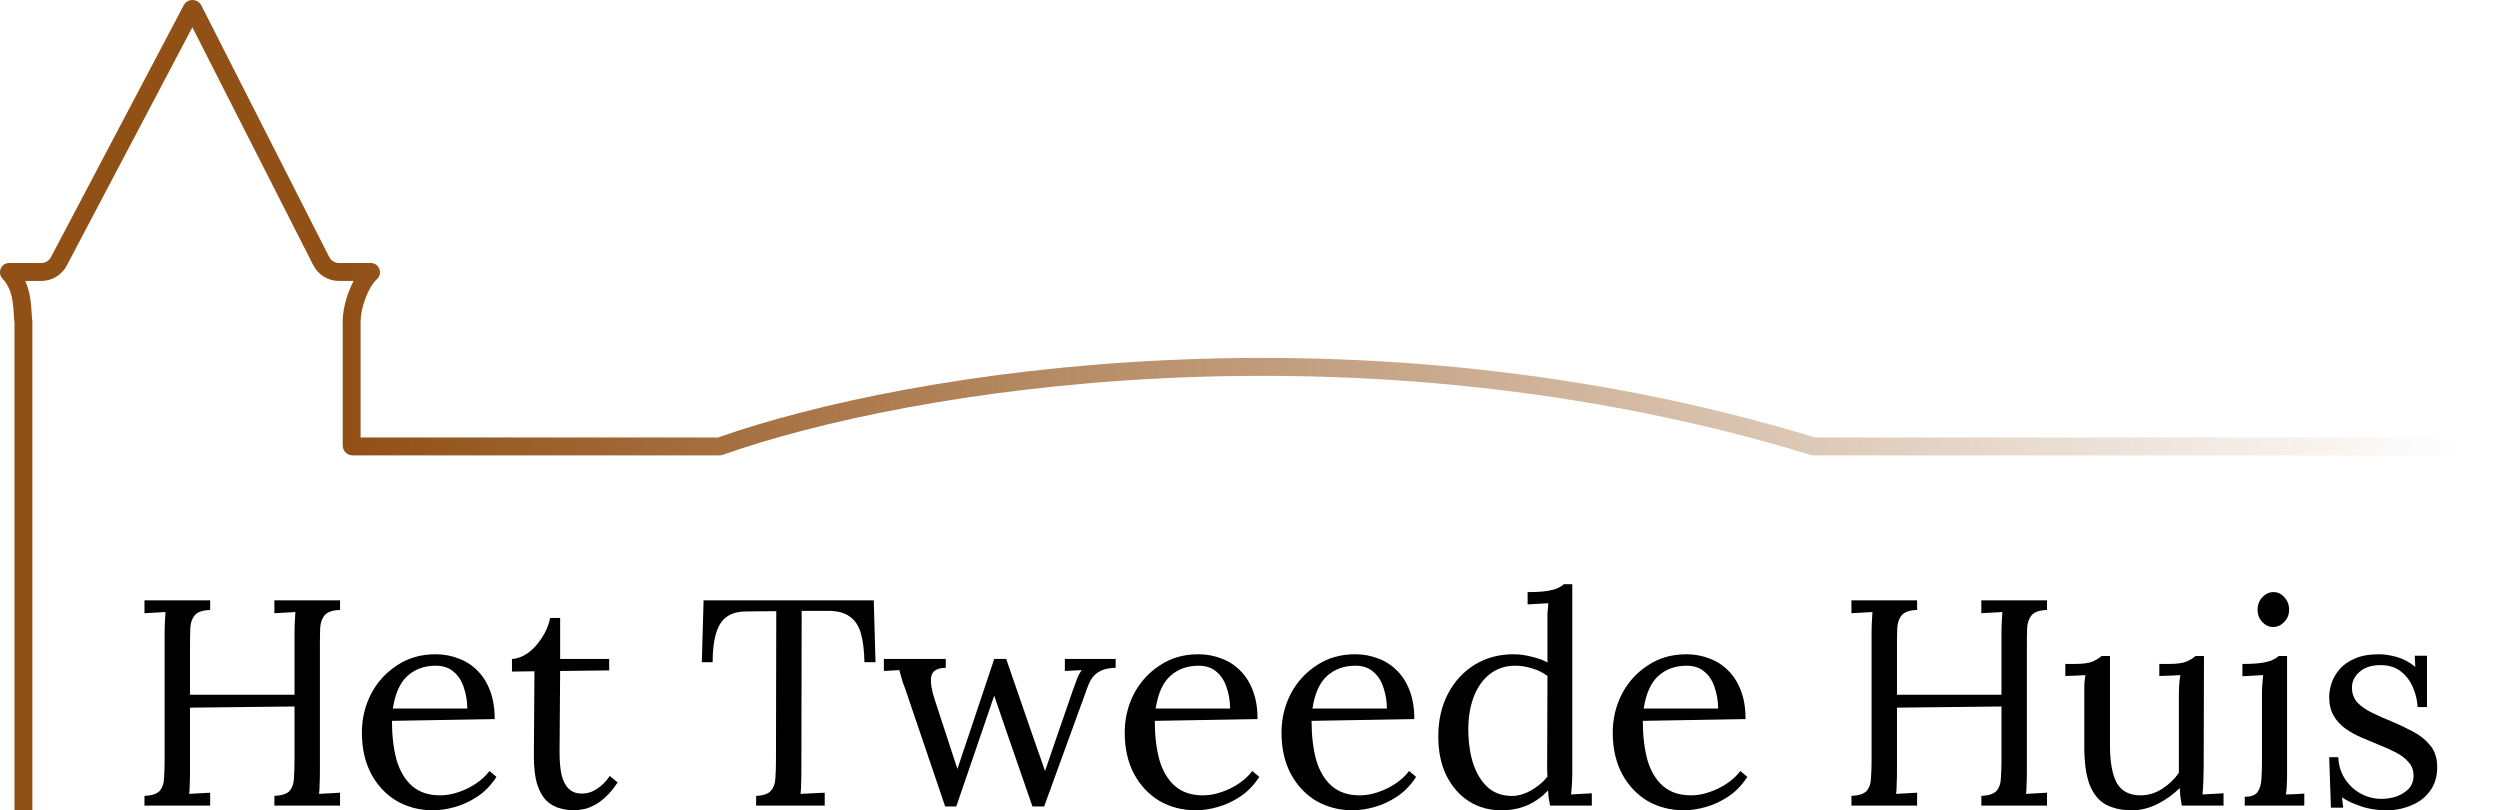 <svg width="398" height="129" viewBox="0 0 398 129" fill="none" xmlns="http://www.w3.org/2000/svg">
<path fill-rule="evenodd" clip-rule="evenodd" d="M30.624 4.344L10.63 42.275C9.835 43.784 8.273 44.728 6.57 44.728H4.024C4.437 45.653 4.668 46.59 4.807 47.442C4.937 48.242 4.989 48.997 5.026 49.617C5.032 49.712 5.037 49.801 5.042 49.886C5.072 50.401 5.092 50.746 5.134 51L5.154 51.116V129H2.304V51.343C2.247 50.947 2.22 50.472 2.195 50.028C2.19 49.947 2.186 49.866 2.181 49.787C2.145 49.185 2.099 48.55 1.993 47.901C1.782 46.599 1.35 45.351 0.409 44.374C-0.442 43.489 0.095 41.871 1.468 41.871H6.57C7.216 41.871 7.809 41.513 8.11 40.941L29.244 0.846C29.843 -0.291 31.473 -0.279 32.055 0.867L52.412 40.918C52.709 41.503 53.309 41.871 53.964 41.871H59.02C60.362 41.871 61.011 43.531 60.01 44.442C59.348 45.044 58.681 46.146 58.177 47.489C57.679 48.816 57.407 50.197 57.407 51.234V69.644H114.324C144.491 59.012 216.039 47.463 288.956 69.644H398V72.501H288.768C288.611 72.501 288.455 72.478 288.307 72.432C215.834 50.332 144.662 61.918 115.068 72.41C114.89 72.474 114.711 72.501 114.541 72.501H56.14C55.343 72.501 54.556 71.873 54.556 70.92V51.234C54.556 49.777 54.921 48.05 55.509 46.483C55.732 45.891 55.996 45.295 56.301 44.728H53.964C52.237 44.728 50.656 43.757 49.872 42.214L30.624 4.344Z" fill="url(#paint0_linear_302_2)"/>
<path d="M23 128.253V126.712C24.177 126.65 24.983 126.385 25.416 125.918C25.85 125.42 26.083 124.751 26.114 123.911C26.175 123.039 26.206 122.058 26.206 120.969V100.798C26.206 100.175 26.222 99.584 26.253 99.023C26.284 98.432 26.315 97.903 26.346 97.436C25.788 97.467 25.231 97.498 24.673 97.529C24.115 97.56 23.558 97.591 23 97.623V95.568H33.456V97.109C32.31 97.14 31.504 97.405 31.04 97.903C30.606 98.401 30.358 99.07 30.296 99.91C30.265 100.751 30.25 101.732 30.25 102.852V110.603H46.886V100.798C46.886 100.175 46.902 99.584 46.933 99.023C46.964 98.432 46.995 97.903 47.026 97.436C46.468 97.467 45.91 97.498 45.353 97.529C44.795 97.56 44.237 97.591 43.68 97.623V95.568H54.136V97.109C52.989 97.14 52.184 97.405 51.719 97.903C51.286 98.401 51.038 99.07 50.976 99.91C50.945 100.751 50.929 101.732 50.929 102.852V122.696C50.929 123.537 50.914 124.268 50.883 124.891C50.883 125.482 50.852 125.981 50.79 126.385C51.347 126.354 51.905 126.323 52.463 126.292C53.02 126.261 53.578 126.23 54.136 126.198V128.253H43.68V126.712C44.857 126.65 45.663 126.385 46.096 125.918C46.53 125.42 46.762 124.751 46.793 123.911C46.855 123.039 46.886 122.058 46.886 120.969V112.471L30.25 112.658V122.696C30.25 123.537 30.234 124.268 30.203 124.891C30.203 125.482 30.172 125.981 30.11 126.385C30.668 126.354 31.225 126.323 31.783 126.292C32.341 126.261 32.898 126.23 33.456 126.198V128.253H23Z" fill="black"/>
<path d="M68.951 129C66.814 129 64.877 128.502 63.142 127.506C61.439 126.479 60.091 125.047 59.099 123.21C58.108 121.342 57.612 119.148 57.612 116.626C57.612 114.447 58.093 112.409 59.053 110.51C60.044 108.611 61.423 107.086 63.189 105.934C64.955 104.751 67 104.16 69.323 104.16C70.624 104.16 71.833 104.377 72.948 104.813C74.094 105.218 75.101 105.856 75.969 106.728C76.836 107.568 77.518 108.642 78.013 109.949C78.509 111.226 78.757 112.735 78.757 114.479L62.399 114.759C62.399 117.125 62.647 119.21 63.142 121.016C63.669 122.79 64.506 124.175 65.652 125.171C66.798 126.136 68.27 126.619 70.067 126.619C71.027 126.619 72.003 126.447 72.994 126.105C74.017 125.763 74.962 125.296 75.829 124.704C76.697 124.113 77.394 123.459 77.92 122.743L79.036 123.677C78.199 124.984 77.192 126.027 76.015 126.805C74.838 127.584 73.629 128.144 72.39 128.486C71.151 128.829 70.005 129 68.951 129ZM62.538 112.798H74.389C74.389 111.677 74.218 110.603 73.877 109.576C73.568 108.518 73.041 107.661 72.297 107.008C71.554 106.323 70.578 105.981 69.37 105.981C67.573 105.981 66.07 106.525 64.862 107.615C63.685 108.673 62.91 110.401 62.538 112.798Z" fill="black"/>
<path d="M91.311 129C90.599 129 89.871 128.891 89.127 128.673C88.384 128.486 87.687 128.097 87.036 127.506C86.416 126.914 85.921 126.058 85.549 124.938C85.177 123.786 84.991 122.276 84.991 120.409L85.084 106.868L81.506 106.914V104.907C82.311 104.875 83.132 104.58 83.969 104.019C84.805 103.428 85.549 102.634 86.2 101.638C86.881 100.642 87.346 99.552 87.594 98.37H89.174V104.907H96.981V106.728L89.174 106.821L89.081 119.802C89.081 121.202 89.189 122.401 89.406 123.397C89.654 124.362 90.041 125.093 90.568 125.591C91.094 126.089 91.776 126.339 92.613 126.339C93.48 126.339 94.286 126.089 95.029 125.591C95.804 125.093 96.485 124.409 97.074 123.537L98.329 124.564C97.647 125.591 96.965 126.401 96.284 126.992C95.633 127.584 94.998 128.019 94.379 128.3C93.759 128.611 93.186 128.798 92.659 128.86C92.132 128.953 91.683 129 91.311 129Z" fill="black"/>
<path d="M137.616 105.42C137.585 103.584 137.399 102.058 137.058 100.844C136.718 99.63 136.114 98.728 135.246 98.136C134.41 97.514 133.186 97.218 131.575 97.249H127.625L127.578 122.696C127.578 123.537 127.563 124.268 127.532 124.891C127.532 125.482 127.501 125.981 127.439 126.385C128.089 126.354 128.725 126.323 129.344 126.292C129.995 126.261 130.645 126.23 131.296 126.198V128.253H120.375V126.712C121.553 126.65 122.343 126.37 122.745 125.872C123.179 125.374 123.411 124.704 123.442 123.864C123.504 122.992 123.535 122.027 123.535 120.969L123.582 97.296L118.795 97.342C116.843 97.342 115.465 97.996 114.659 99.303C113.854 100.611 113.451 102.65 113.451 105.42H111.732L112.01 95.568H139.103L139.382 105.42H137.616Z" fill="black"/>
<path d="M150.472 128.393L144.385 110.463C144.168 109.809 143.966 109.249 143.78 108.782C143.626 108.315 143.502 107.911 143.409 107.568C143.316 107.226 143.238 106.93 143.176 106.681L140.713 106.821V104.907H150.565V106.307C149.171 106.339 148.397 106.821 148.242 107.755C148.118 108.658 148.304 109.856 148.799 111.35L150.937 117.887C151.185 118.634 151.433 119.397 151.681 120.175C151.928 120.922 152.176 121.669 152.424 122.416C152.703 121.576 152.982 120.735 153.261 119.895C153.57 119.023 153.865 118.152 154.144 117.28L158.279 104.907H160.185L164.878 118.494C165.126 119.179 165.374 119.879 165.622 120.595C165.87 121.311 166.118 122.027 166.366 122.743C166.613 122.058 166.846 121.389 167.063 120.735C167.31 120.051 167.543 119.366 167.76 118.681L170.827 109.809C171.044 109.187 171.26 108.595 171.477 108.035C171.694 107.475 171.942 107.023 172.221 106.681L169.526 106.821V104.907H177.612V106.307C176.806 106.339 176.14 106.447 175.613 106.634C175.118 106.821 174.699 107.07 174.359 107.381C174.018 107.693 173.739 108.066 173.522 108.502C173.305 108.938 173.104 109.436 172.918 109.996L166.226 128.393H164.367L159.952 115.646C159.767 115.086 159.581 114.541 159.395 114.012C159.209 113.451 159.023 112.907 158.837 112.377C158.651 111.817 158.465 111.272 158.279 110.743C158.094 111.272 157.908 111.817 157.722 112.377C157.536 112.907 157.35 113.451 157.164 114.012C156.978 114.541 156.792 115.086 156.607 115.646L152.238 128.393H150.472Z" fill="black"/>
<path d="M190.394 129C188.256 129 186.32 128.502 184.585 127.506C182.881 126.479 181.534 125.047 180.542 123.21C179.551 121.342 179.055 119.148 179.055 116.626C179.055 114.447 179.535 112.409 180.496 110.51C181.487 108.611 182.866 107.086 184.632 105.934C186.398 104.751 188.442 104.16 190.766 104.16C192.067 104.16 193.275 104.377 194.391 104.813C195.537 105.218 196.544 105.856 197.411 106.728C198.279 107.568 198.96 108.642 199.456 109.949C199.952 111.226 200.2 112.735 200.2 114.479L183.842 114.759C183.842 117.125 184.089 119.21 184.585 121.016C185.112 122.79 185.948 124.175 187.095 125.171C188.241 126.136 189.713 126.619 191.509 126.619C192.47 126.619 193.446 126.447 194.437 126.105C195.459 125.763 196.404 125.296 197.272 124.704C198.139 124.113 198.836 123.459 199.363 122.743L200.478 123.677C199.642 124.984 198.635 126.027 197.458 126.805C196.28 127.584 195.072 128.144 193.833 128.486C192.594 128.829 191.447 129 190.394 129ZM183.981 112.798H195.831C195.831 111.677 195.661 110.603 195.32 109.576C195.01 108.518 194.484 107.661 193.74 107.008C192.996 106.323 192.021 105.981 190.812 105.981C189.015 105.981 187.513 106.525 186.305 107.615C185.127 108.673 184.353 110.401 183.981 112.798Z" fill="black"/>
<path d="M215.354 129C213.217 129 211.28 128.502 209.545 127.506C207.841 126.479 206.494 125.047 205.502 123.21C204.511 121.342 204.015 119.148 204.015 116.626C204.015 114.447 204.495 112.409 205.456 110.51C206.447 108.611 207.826 107.086 209.592 105.934C211.358 104.751 213.402 104.16 215.726 104.16C217.027 104.16 218.236 104.377 219.351 104.813C220.497 105.218 221.504 105.856 222.371 106.728C223.239 107.568 223.921 108.642 224.416 109.949C224.912 111.226 225.16 112.735 225.16 114.479L208.802 114.759C208.802 117.125 209.05 119.21 209.545 121.016C210.072 122.79 210.909 124.175 212.055 125.171C213.201 126.136 214.673 126.619 216.47 126.619C217.43 126.619 218.406 126.447 219.397 126.105C220.42 125.763 221.365 125.296 222.232 124.704C223.099 124.113 223.797 123.459 224.323 122.743L225.439 123.677C224.602 124.984 223.595 126.027 222.418 126.805C221.241 127.584 220.032 128.144 218.793 128.486C217.554 128.829 216.408 129 215.354 129ZM208.941 112.798H220.791C220.791 111.677 220.621 110.603 220.28 109.576C219.97 108.518 219.444 107.661 218.7 107.008C217.957 106.323 216.981 105.981 215.773 105.981C213.976 105.981 212.473 106.525 211.265 107.615C210.088 108.673 209.313 110.401 208.941 112.798Z" fill="black"/>
<path d="M239.013 129C237.123 129 235.419 128.533 233.901 127.599C232.383 126.634 231.175 125.265 230.277 123.49C229.409 121.716 228.975 119.63 228.975 117.233C228.975 114.681 229.487 112.424 230.509 110.463C231.531 108.502 232.941 106.961 234.738 105.84C236.566 104.72 238.626 104.16 240.919 104.16C241.941 104.16 242.948 104.3 243.939 104.58C244.962 104.829 245.767 105.125 246.356 105.467V99.07C246.356 98.572 246.356 98.105 246.356 97.669C246.387 97.202 246.433 96.658 246.495 96.035C245.938 96.066 245.38 96.097 244.822 96.128C244.296 96.159 243.753 96.191 243.196 96.222V94.261C244.559 94.261 245.612 94.198 246.356 94.074C247.099 93.949 247.657 93.794 248.029 93.607C248.431 93.42 248.741 93.218 248.958 93H250.306V123.304C250.306 123.802 250.29 124.3 250.259 124.798C250.228 125.296 250.182 125.856 250.12 126.479C250.678 126.447 251.22 126.416 251.746 126.385C252.304 126.354 252.862 126.323 253.419 126.292V128.253H246.774C246.681 127.786 246.604 127.366 246.542 126.992C246.511 126.588 246.48 126.198 246.449 125.825C245.581 126.79 244.512 127.568 243.242 128.16C241.972 128.72 240.562 129 239.013 129ZM240.686 126.712C241.709 126.712 242.731 126.416 243.753 125.825C244.807 125.233 245.674 124.502 246.356 123.63C246.325 123.257 246.309 122.868 246.309 122.463C246.309 122.027 246.309 121.56 246.309 121.062L246.356 107.615C245.612 107.054 244.791 106.65 243.893 106.401C243.025 106.121 242.127 105.981 241.197 105.981C239.648 105.981 238.301 106.432 237.154 107.335C236.008 108.237 235.141 109.498 234.552 111.117C233.963 112.735 233.7 114.634 233.762 116.813C233.824 118.712 234.118 120.409 234.645 121.903C235.203 123.397 235.977 124.58 236.969 125.451C237.991 126.292 239.23 126.712 240.686 126.712Z" fill="black"/>
<path d="M268.088 129C265.951 129 264.014 128.502 262.279 127.506C260.575 126.479 259.228 125.047 258.236 123.21C257.245 121.342 256.749 119.148 256.749 116.626C256.749 114.447 257.23 112.409 258.19 110.51C259.181 108.611 260.56 107.086 262.326 105.934C264.092 104.751 266.137 104.16 268.46 104.16C269.761 104.16 270.97 104.377 272.085 104.813C273.231 105.218 274.238 105.856 275.106 106.728C275.973 107.568 276.655 108.642 277.15 109.949C277.646 111.226 277.894 112.735 277.894 114.479L261.536 114.759C261.536 117.125 261.784 119.21 262.279 121.016C262.806 122.79 263.643 124.175 264.789 125.171C265.935 126.136 267.407 126.619 269.204 126.619C270.164 126.619 271.14 126.447 272.131 126.105C273.154 125.763 274.099 125.296 274.966 124.704C275.834 124.113 276.531 123.459 277.057 122.743L278.173 123.677C277.336 124.984 276.329 126.027 275.152 126.805C273.975 127.584 272.766 128.144 271.527 128.486C270.288 128.829 269.142 129 268.088 129ZM261.675 112.798H273.525C273.525 111.677 273.355 110.603 273.014 109.576C272.705 108.518 272.178 107.661 271.434 107.008C270.691 106.323 269.715 105.981 268.507 105.981C266.71 105.981 265.207 106.525 263.999 107.615C262.822 108.673 262.047 110.401 261.675 112.798Z" fill="black"/>
<path d="M294.748 128.253V126.712C295.926 126.65 296.731 126.385 297.165 125.918C297.599 125.42 297.831 124.751 297.862 123.911C297.924 123.039 297.955 122.058 297.955 120.969V100.798C297.955 100.175 297.97 99.584 298.001 99.023C298.032 98.432 298.063 97.903 298.094 97.436C297.537 97.467 296.979 97.498 296.421 97.529C295.864 97.56 295.306 97.591 294.748 97.623V95.568H305.204V97.109C304.058 97.14 303.253 97.405 302.788 97.903C302.354 98.401 302.106 99.07 302.044 99.91C302.013 100.751 301.998 101.732 301.998 102.852V110.603H318.635V100.798C318.635 100.175 318.65 99.584 318.681 99.023C318.712 98.432 318.743 97.903 318.774 97.436C318.216 97.467 317.659 97.498 317.101 97.529C316.543 97.56 315.986 97.591 315.428 97.623V95.568H325.884V97.109C324.738 97.14 323.932 97.405 323.468 97.903C323.034 98.401 322.786 99.07 322.724 99.91C322.693 100.751 322.678 101.732 322.678 102.852V122.696C322.678 123.537 322.662 124.268 322.631 124.891C322.631 125.482 322.6 125.981 322.538 126.385C323.096 126.354 323.654 126.323 324.211 126.292C324.769 126.261 325.327 126.23 325.884 126.198V128.253H315.428V126.712C316.605 126.65 317.411 126.385 317.845 125.918C318.278 125.42 318.511 124.751 318.542 123.911C318.604 123.039 318.635 122.058 318.635 120.969V112.471L301.998 112.658V122.696C301.998 123.537 301.982 124.268 301.951 124.891C301.951 125.482 301.92 125.981 301.859 126.385C302.416 126.354 302.974 126.323 303.531 126.292C304.089 126.261 304.647 126.23 305.204 126.198V128.253H294.748Z" fill="black"/>
<path d="M339.441 129C337.768 129 336.358 128.689 335.212 128.066C334.096 127.444 333.245 126.385 332.656 124.891C332.098 123.397 331.819 121.374 331.819 118.821V110.51C331.819 110.012 331.819 109.514 331.819 109.016C331.85 108.518 331.912 108.004 332.005 107.475C331.479 107.506 330.936 107.537 330.379 107.568C329.852 107.568 329.325 107.584 328.799 107.615V105.7H330.239C331.572 105.7 332.532 105.576 333.121 105.327C333.74 105.047 334.22 104.751 334.561 104.44H335.909V118.681C335.909 121.358 336.281 123.366 337.024 124.704C337.799 126.012 339.1 126.65 340.928 126.619C342.105 126.588 343.22 126.23 344.274 125.545C345.358 124.829 346.226 123.988 346.876 123.023V111.023C346.876 110.276 346.892 109.638 346.923 109.109C346.954 108.549 347.016 108.004 347.108 107.475C346.551 107.506 345.993 107.537 345.436 107.568C344.878 107.568 344.32 107.584 343.763 107.615V105.7H345.203C346.535 105.7 347.496 105.576 348.084 105.327C348.704 105.047 349.184 104.751 349.525 104.44H350.873L350.826 122.089C350.826 122.588 350.811 123.288 350.78 124.191C350.749 125.093 350.702 125.856 350.64 126.479C351.198 126.447 351.756 126.416 352.313 126.385C352.871 126.354 353.429 126.323 353.986 126.292V128.253H347.341C347.248 127.724 347.17 127.226 347.108 126.759C347.078 126.292 347.047 125.856 347.016 125.451C346.055 126.416 344.893 127.257 343.53 127.973C342.167 128.658 340.804 129 339.441 129Z" fill="black"/>
<path d="M357.364 126.852C358.324 126.852 358.99 126.619 359.362 126.152C359.734 125.654 359.951 124.984 360.013 124.144C360.075 123.272 360.106 122.276 360.106 121.156V110.51C360.106 110.012 360.121 109.545 360.152 109.109C360.183 108.642 360.229 108.097 360.291 107.475C359.734 107.506 359.176 107.537 358.618 107.568C358.092 107.599 357.55 107.63 356.992 107.661V105.7C358.355 105.7 359.409 105.638 360.152 105.514C360.896 105.389 361.453 105.233 361.825 105.047C362.228 104.86 362.538 104.658 362.754 104.44H364.102V123.304C364.102 123.926 364.087 124.486 364.056 124.984C364.056 125.451 364.009 125.949 363.916 126.479C364.412 126.447 364.892 126.432 365.357 126.432C365.853 126.401 366.348 126.37 366.844 126.339V128.253H357.364V126.852ZM361.871 99.817C361.221 99.817 360.648 99.552 360.152 99.023C359.656 98.494 359.409 97.841 359.409 97.062C359.409 96.284 359.656 95.63 360.152 95.101C360.679 94.541 361.267 94.261 361.918 94.261C362.631 94.261 363.219 94.541 363.684 95.101C364.18 95.63 364.427 96.284 364.427 97.062C364.427 97.841 364.164 98.494 363.637 99.023C363.142 99.552 362.553 99.817 361.871 99.817Z" fill="black"/>
<path d="M379.961 129C378.411 129 377.033 128.782 375.824 128.346C374.616 127.942 373.625 127.475 372.85 126.946L373.036 128.58H371.084L370.806 120.549H372.246C372.308 121.825 372.664 122.977 373.315 124.004C373.966 125 374.802 125.778 375.824 126.339C376.847 126.899 377.947 127.179 379.124 127.179C379.929 127.179 380.719 127.054 381.494 126.805C382.269 126.525 382.919 126.121 383.446 125.591C383.972 125.031 384.236 124.331 384.236 123.49C384.236 122.619 383.972 121.903 383.446 121.342C382.95 120.751 382.284 120.237 381.448 119.802C380.611 119.366 379.713 118.961 378.752 118.588C377.823 118.214 376.893 117.825 375.964 117.42C375.035 117.016 374.167 116.533 373.362 115.973C372.587 115.412 371.967 114.728 371.503 113.918C371.038 113.109 370.806 112.113 370.806 110.93C370.806 110.276 370.93 109.56 371.177 108.782C371.425 108.004 371.843 107.272 372.432 106.588C373.021 105.872 373.826 105.296 374.849 104.86C375.871 104.393 377.172 104.16 378.752 104.16C379.589 104.16 380.518 104.3 381.54 104.58C382.563 104.86 383.554 105.389 384.515 106.167L384.422 104.393H386.374V112.564H384.886C384.824 111.475 384.577 110.432 384.143 109.436C383.709 108.409 383.074 107.568 382.238 106.914C381.401 106.23 380.317 105.887 378.985 105.887C377.559 105.887 376.444 106.245 375.639 106.961C374.833 107.677 374.43 108.502 374.43 109.436C374.43 110.401 374.725 111.21 375.313 111.864C375.933 112.486 376.723 113.031 377.683 113.498C378.644 113.965 379.666 114.416 380.75 114.852C381.928 115.35 383.074 115.895 384.189 116.486C385.305 117.078 386.219 117.825 386.931 118.728C387.644 119.599 388 120.735 388 122.136C388 123.693 387.597 124.984 386.792 126.012C386.017 127.039 385.01 127.786 383.771 128.253C382.563 128.751 381.293 129 379.961 129Z" fill="black"/>
<defs>
<linearGradient id="paint0_linear_302_2" x1="55.19" y1="60.36" x2="392.458" y2="60.36" gradientUnits="userSpaceOnUse">
<stop stop-color="#915016"/>
<stop offset="1" stop-color="#915016" stop-opacity="0"/>
</linearGradient>
</defs>
</svg>
